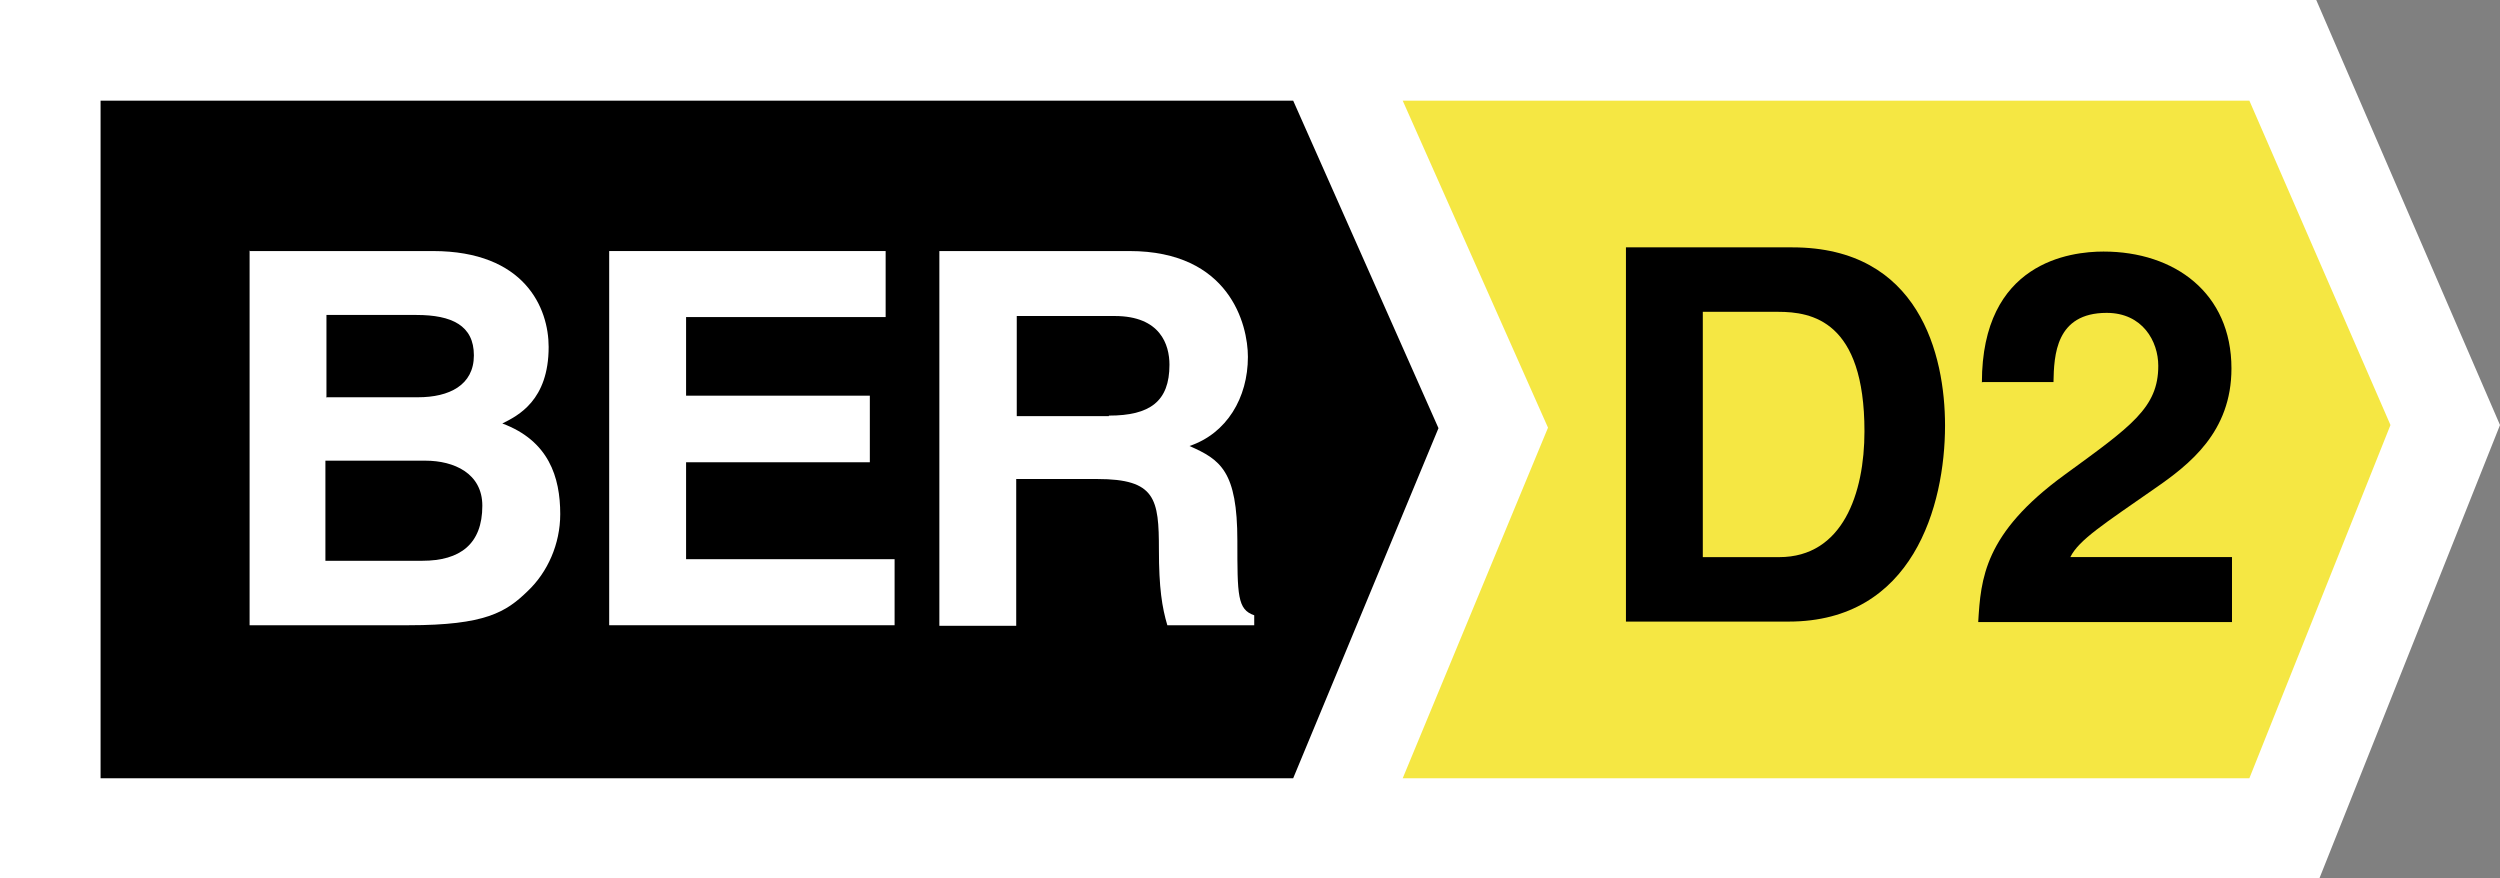 <svg width="74" height="26" viewBox="0 0 74 26" fill="none" xmlns="http://www.w3.org/2000/svg">
<rect x="0" y="0" width="74" height="26" fill="#808080" stroke="none"/>
<g clip-path="url(#clip0_161_1261)">
<path d="M0 0V26H68.654L74 12.581L68.561 0H0Z" fill="white"/>
<path d="M66.581 2.979H41.52L45.821 12.659L41.52 23.037H66.581L70.758 12.581L66.581 2.979Z" fill="#F5E743"/>
<mask id="mask0_161_1261" style="mask-type:luminance" maskUnits="userSpaceOnUse" x="0" y="0" width="74" height="26">
<path d="M74 0H0V26H74V0Z" fill="white"/>
</mask>
<g mask="url(#mask0_161_1261)">
<path d="M48.128 7.322H53.053C56.809 7.322 57.573 10.502 57.573 12.597C57.573 14.97 56.622 18.399 52.944 18.399H48.128V7.307V7.322ZM50.403 16.491H52.663C54.549 16.491 55.188 14.598 55.188 12.767C55.188 9.494 53.63 9.23 52.632 9.23H50.403V16.491Z" fill="black"/>
<path d="M58.664 11.325C58.664 7.757 61.282 7.446 62.264 7.446C64.368 7.446 66.051 8.672 66.051 10.906C66.051 12.783 64.82 13.745 63.76 14.474C62.295 15.498 61.532 15.979 61.282 16.49H66.067V18.414H58.555C58.633 17.127 58.726 15.792 61.111 14.055C63.09 12.612 63.885 12.069 63.885 10.828C63.885 10.099 63.417 9.261 62.358 9.261C60.846 9.261 60.799 10.518 60.783 11.309H58.679L58.664 11.325Z" fill="black"/>
<path d="M38.278 23.037H2.977V2.979H38.278M38.278 2.979L42.579 12.674L38.278 23.037" fill="black"/>
<path d="M7.403 7.431H12.812C15.539 7.431 16.24 9.122 16.24 10.27C16.24 11.852 15.336 12.302 14.869 12.535C16.24 13.046 16.583 14.117 16.583 15.218C16.583 16.103 16.209 16.94 15.617 17.499C14.978 18.119 14.37 18.507 12.095 18.507H7.388V7.415L7.403 7.431ZM9.648 11.759H12.375C13.295 11.759 14.027 11.402 14.027 10.518C14.027 9.634 13.373 9.323 12.328 9.323H9.663V11.743L9.648 11.759ZM9.648 16.599H12.5C13.622 16.599 14.277 16.103 14.277 14.97C14.277 14.008 13.435 13.636 12.593 13.636H9.632V16.599H9.648Z" fill="white"/>
<path d="M26.215 9.385H20.308V11.712H25.747V13.683H20.308V16.552H26.48V18.507H18.032V7.431H26.215V9.385Z" fill="white"/>
<path d="M27.805 7.431H33.431C36.392 7.431 36.938 9.603 36.938 10.564C36.938 11.774 36.314 12.829 35.208 13.202C36.127 13.605 36.626 13.946 36.626 16.009C36.626 17.623 36.626 18.042 37.125 18.212V18.507H34.553C34.397 17.98 34.304 17.406 34.304 16.273C34.304 14.768 34.21 14.179 32.48 14.179H30.08V18.523H27.805V7.431ZM32.823 12.302C34.039 12.302 34.616 11.883 34.616 10.797C34.616 10.208 34.351 9.354 32.995 9.354H30.096V12.317H32.823V12.302Z" fill="white"/>
</g>
</g>
<defs>
<clipPath id="clip0_161_1261">
<rect width="74" height="26" fill="white"/>
</clipPath>
</defs>
</svg>
